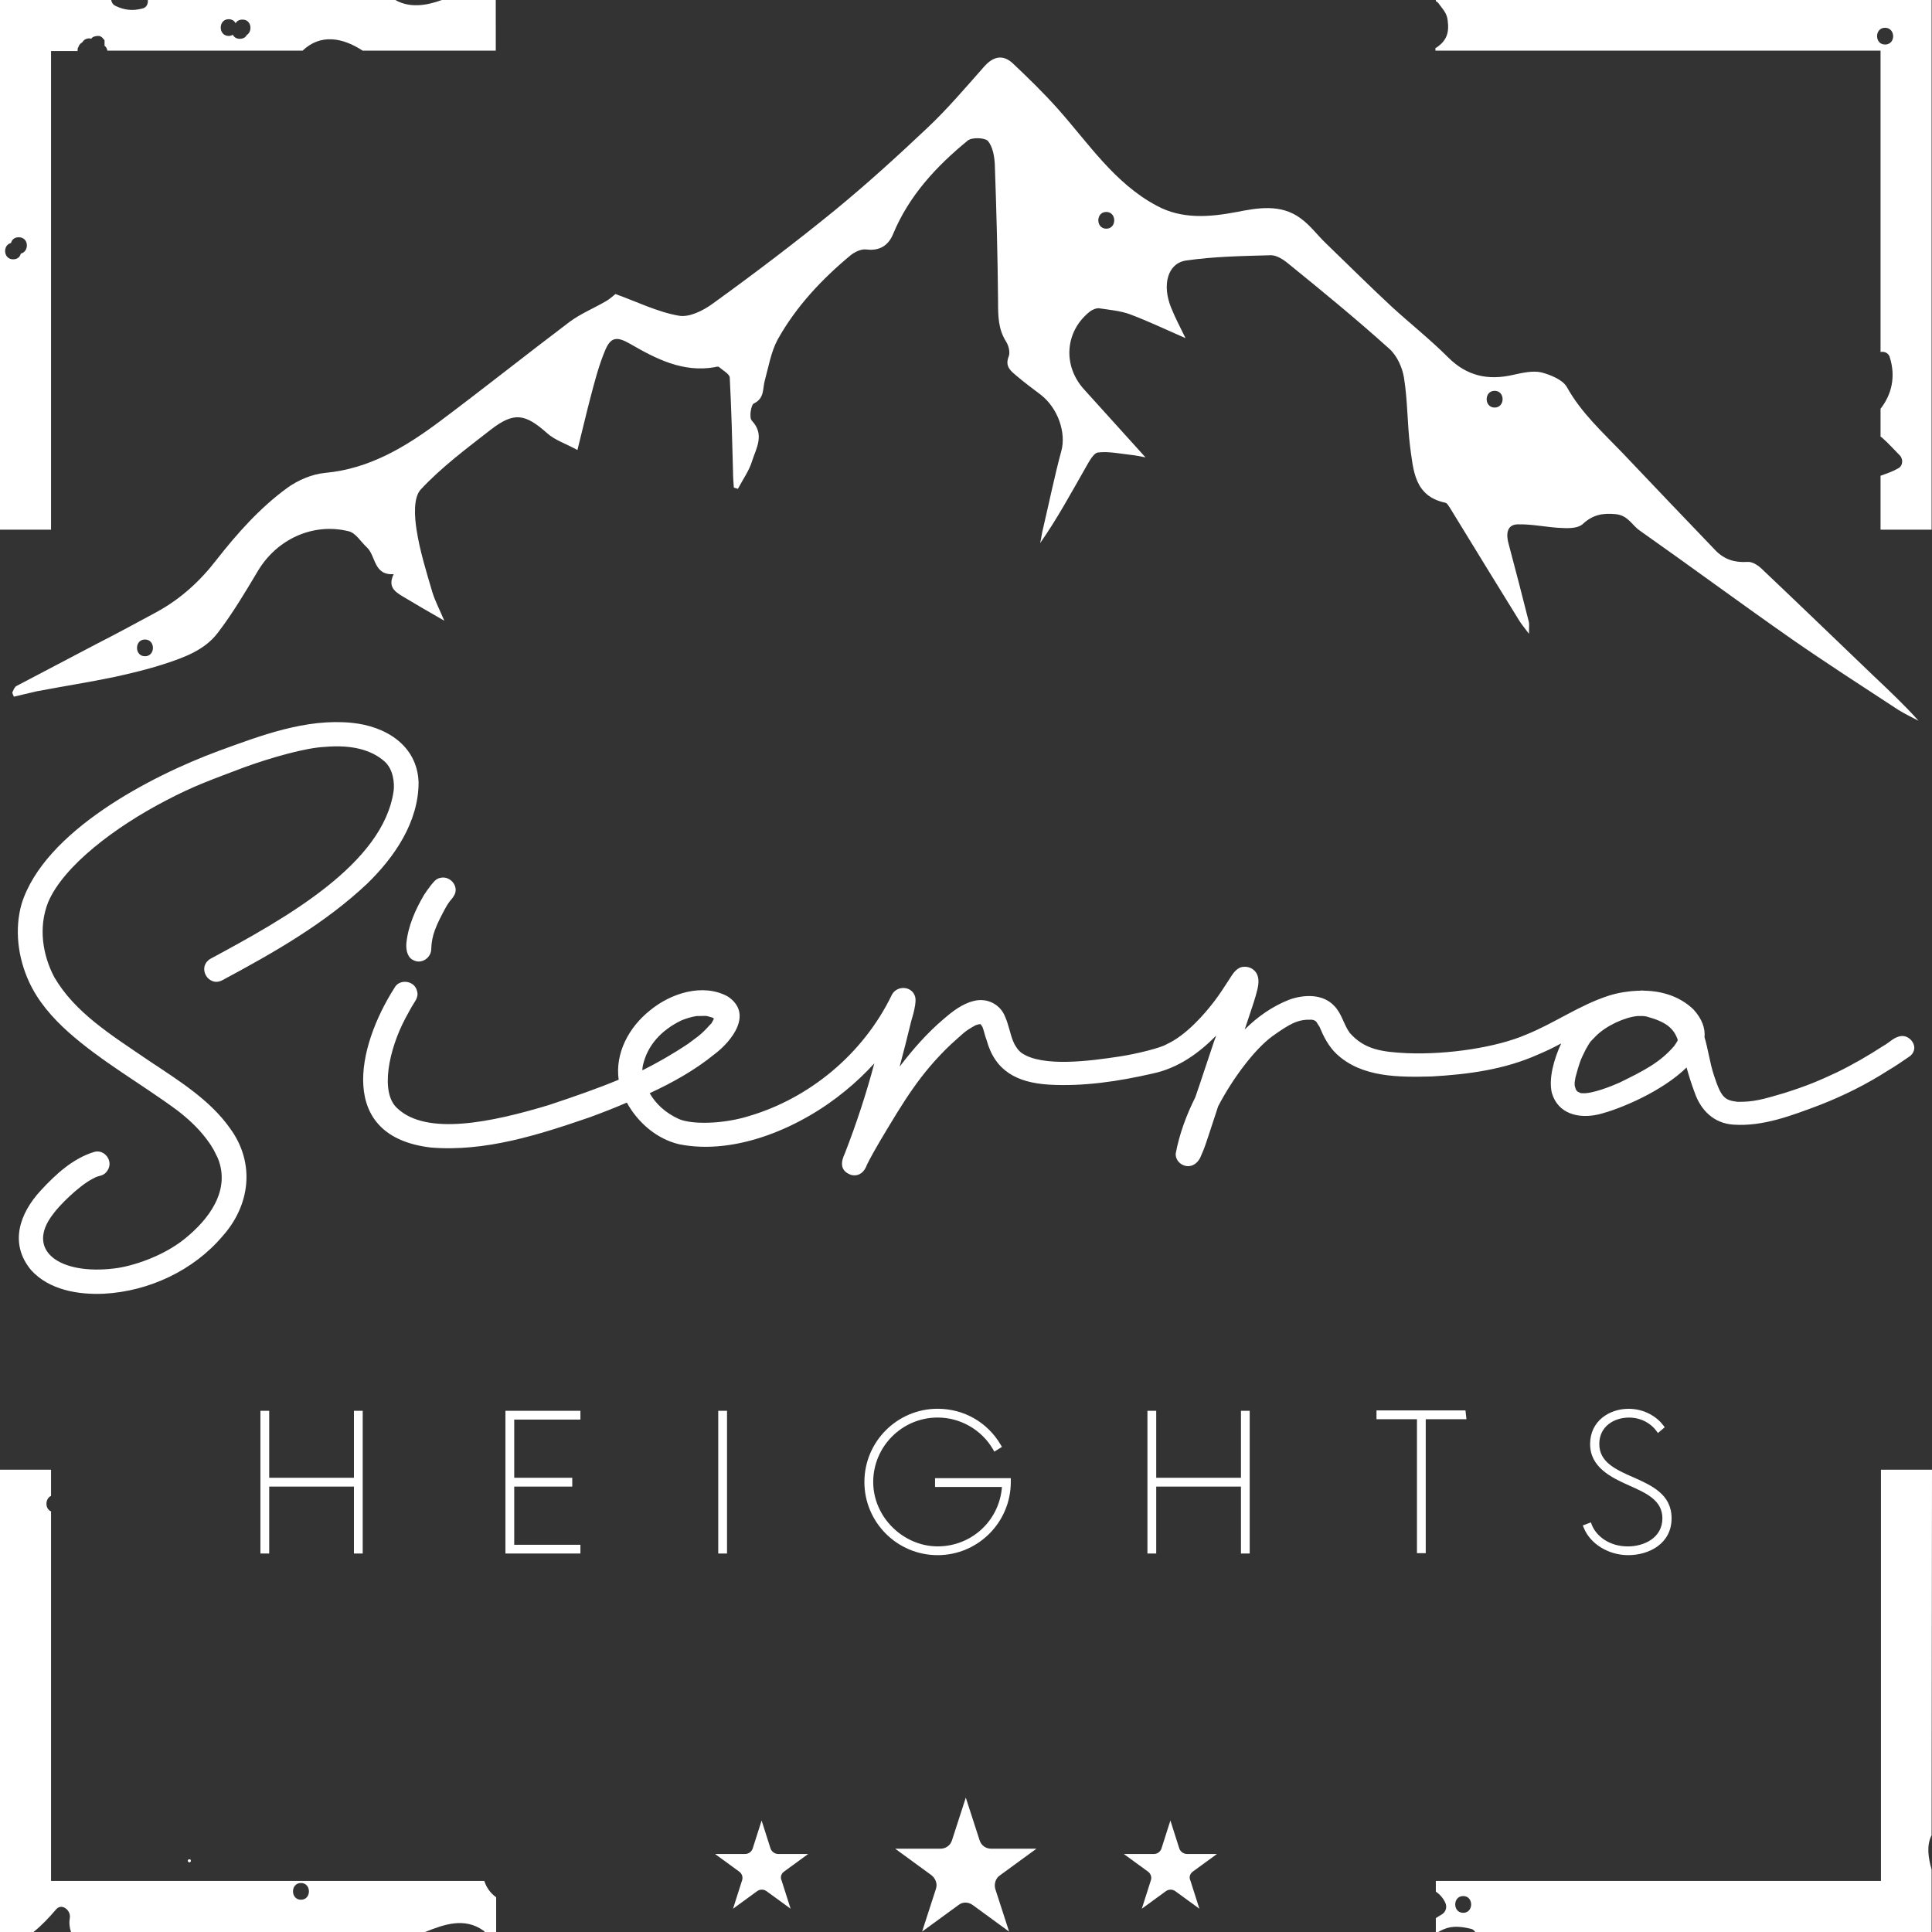 <?xml version="1.0" encoding="UTF-8"?>
<svg id="Layer_1" data-name="Layer 1" xmlns="http://www.w3.org/2000/svg" viewBox="0 0 473.1 473.1">
  <rect x="0" y="0" width="473.1" height="473.1" fill="#333333" stroke="none"/>
  <defs>
    <style>
      .cls-1 {
        fill: #fff;
      }
    </style>
  </defs>
  <path class="cls-1" d="m46.4,455.3c-.5,0-.5.7,0,.7.4,0,.4-.7,0-.7Z"/>
  <g>
    <g>
      <path class="cls-1" d="m36.7,259.9c-9.7-6.6-18.3-11.9-23.4-20.6-2.8-5.3-4-12.1-1.5-18.4,3.8-8.9,16.4-18.4,28.7-24.8,7-3.7,11.4-5.2,19.3-8.2,6.6-2.4,15.1-4.8,19.7-5,6.8-.6,11.5.8,14.6,3.5,2.3,2,2.5,5.5,2.3,7.2-2.5,18-26.7,31.4-44.9,41.2-3.4,2.1-.4,7.1,3,5.2,12.5-6.7,25-13.8,35.4-23.6,6.7-6.5,12.6-15.1,12.6-24.8-.3-9.1-8.1-13.8-16.4-14.6-11.2-1.1-22.2,3.1-32.6,6.9-16.5,6.1-42.6,19.6-48.2,37.4-1.8,6.3-.9,13.2,1.8,19.1,2.2,4.8,5.7,8.8,9.6,12.3,8.2,7.3,17.9,12.7,26.7,19.2,2.6,2,5,4.2,7,6.8h0c.6.8,1.2,1.6,1.7,2.5.3.4.9,1.8,1.1,2.1q0,.1.1.2c3.3,8-2.2,15.1-8,19.8-5.4,4.4-13,6.8-17.2,7.3-13.5,1.7-22-4.4-15.1-13.3,1.5-2.1,6.2-6.8,9.6-8.6.3-.1.7-.4,1-.5s.6-.2,1-.3c.8-.2,1.4-.7,1.8-1.4,1.4-2.3-.9-5.2-3.4-4.4-5.2,1.6-9.4,5.5-13,9.4-5.2,5.6-7.8,13-2.4,19.5,4.4,4.9,11.6,6.1,17.9,5.8,11-.6,21.9-5.7,29-14.1,6.8-7.6,8-17.9,1.9-26.3-4.9-7-12.5-11.7-19.7-16.5h0Z"/>
      <path class="cls-1" d="m101.4,235.2c1.9.9,4.2-.7,4.2-2.8.1-3.4,1.2-5.8,3.4-9.9,1.4-2.5,1.4-1.8,2.3-3.4,1.1-2.2-1.2-4.8-3.6-4.1-1,.2-1.6,1.1-2.2,1.8-.6.8-1.2,1.6-1.7,2.4-2.1,3.6-3.9,7.6-4.3,11.9-.1,1.6.3,3.5,1.9,4.1h0Z"/>
      <path class="cls-1" d="m465.7,253.7c-1.8.1-3,1.6-4.5,2.4-3.7,2.4-7.5,4.6-11.4,6.5-4.5,2.1-7.3,3.3-13,5.1-5.1,1.5-7.5,2.2-11.4,2.1-3-.4-3.9-.9-5.7-6.5-1-3-1.4-6.3-2.3-9.3.2-2.2-.6-4.5-2.7-6.8-3.2-3.1-7.5-4.5-11.9-4.6-.4,0-.8-.1-1.2,0h-.5c-2.4.1-4.9.5-7.1,1.2-7.2,2.3-13.4,6.8-20.4,9.6-7,3-18.8,4.9-29,4.5-6.3-.3-10.5-.9-14.1-5-1.5-2.1-1.9-4.6-3.7-6.5-2.8-3.1-7.5-2.9-11.1-1.6-4.1,1.6-7.8,4.2-10.9,7.3.4-1.2.8-2.4,1.2-3.6.7-2.1,1.4-4.1,1.9-6.2.4-1.6.5-3.4-.7-4.6-.8-.8-1.9-1.1-3.1-.9-1.6.4-2.4,2-3.2,3.2-1.1,1.7-2.2,3.4-3.4,5-2.5,3.3-7,8.5-11.8,10.7-1.4.9-7.5,2.4-11.5,3-7.2,1.1-19,2.7-24.1-.9-.1-.1-.6-.5-.9-.9-.2-.3-.8-1.1-1-1.7,0,0,0-.1-.1-.2-.8-2-1.1-4.1-2-6.1-1.2-3-4.4-4.6-7.6-3.8-2.9.7-5.3,2.6-7.5,4.5-4,3.4-7.5,7.4-10.7,11.6,1-3.7,1.9-7.3,2.8-11,.4-1.4.8-2.7,1-4.1.1-.8.2-1.6-.1-2.3-.9-2.4-4.4-2.5-5.6-.2-7.1,14.7-20.4,25.4-35,29.7-6.4,2-14.1,2.1-17.2.7-3.3-1.5-5.7-3.8-7.1-6.3,5.6-2.6,11-5.6,15.8-9.5,4.4-3.3,9.6-10,3.3-14.2-6.1-3.3-13.9-.8-19,3.4-5.3,4.2-8.6,10.6-7.7,17-5.3,2.2-10.8,4.1-17.1,6.2-13.9,4.2-29.9,7.6-37.1.8-4.3-3.8-2.1-14.4,2-22.1.7-1.2,1.3-2.5,2.1-3.7.6-.9,1.1-1.9.7-3-.6-2.5-4.3-3-5.5-.7-9.2,14.4-14.1,36.4,8.9,39.1,13.3,1.1,26.4-3.1,38.9-7.4,3-1.1,6.1-2.3,9.1-3.6,2.7,4.9,7.3,8.9,12.8,10.2,13.9,2.8,29.9-4.2,40.6-13,2.6-2.1,5-4.4,7.2-6.8-2,7.5-4.4,14.8-7.2,22-1,2.1-1.3,4.3,1.5,5.3,1.9.5,3.3-.7,3.9-2.5,1-2,2.1-3.9,3.2-5.8,5.8-9.7,9.8-16.5,17.4-23.7,3.1-2.7,3-3,6.1-4.7h.1c.3-.1.6-.2.8-.2h.2l.1.1c.1.2.3.4.4.6.4,1.1.6,2.2,1,3.2,2.1,7.7,7.6,10.4,15.2,10.9,8.5.5,17.1-.8,25.4-2.7,6.2-1.3,11.3-4.9,15.6-9.3-.2.7-.5,1.3-.7,2-1.5,4.4-2.9,8.8-4.4,13.1-2.2,4.4-3.9,9-4.8,13.8-.1,2.3,2.6,3.9,4.6,2.6.8-.5,1.4-1.4,1.7-2.3.7-1.5,1.2-3.1,1.7-4.6.8-2.4,1.6-4.9,2.4-7.3,3.6-6.9,8.9-13.9,13.2-17.1,4.5-3.2,6.3-4.2,9.7-4.1.1,0,.3.1.5.1.1.1.3.1.4.2.1.1.2.2.3.3.2.4.5.8.7,1.1,1,2.4,2.2,4.8,4.2,6.7,6.2,5.8,15.3,5.7,23.3,5.5,8.9-.5,17.9-1.7,26.1-5.4,1.9-.8,3.8-1.7,5.6-2.7-1.8,3.9-3.1,8.6-2.3,12.1,1.5,5.2,6.6,6.4,11.4,5.3,5.4-1.3,15.7-5.7,21.6-11.5.5,1.8,1.1,3.8,2,6.2,1.5,4.3,4.7,7.5,9.5,7.8,7.3.5,14.4-2.3,21.1-4.8,5.9-2.3,11.5-5.1,16.8-8.5,1.7-1,3.3-2.1,4.9-3.2.7-.4,1.2-1,1.4-1.8.4-1.5-1.1-3.5-3-3.4h0Zm-308.2,6.9c1.1-4.5,4.2-8.2,9.3-10.7,1.2-.5,2.5-.9,3.8-1.1h.4c2.7,0,1.3-.2,3.5.4h0c.1.1.2.1.3.2v.1c-.2.4-.4.8-.6,1.1,0,.1-.1.1-.1.1l-.2.2c-2.5,2.8-3.2,3-5.4,4.7-3.9,2.6-7.6,4.7-11.2,6.5,0-.6.1-1.1.2-1.5h0Zm252.5-4.5c-3.5,4.1-7.5,6.1-13.4,9-2,.9-6.8,2.8-9.1,2.6h-.2c-.2,0-.4-.1-.6-.2-.1-.1-.3-.1-.4-.2l-.2-.2c-.1-.1-.1-.2-.2-.3-.1-.2-.1-.4-.2-.6v.3h0v-.3c0-.1,0-.2-.1-.3v.2-1.1c.1-.4.1-.8.2-1.2,1-3.7,1.2-4.2,2.5-6.8,1.4-2.4.8-1.5,2.5-3.3,2.6-2.6,7.1-4.6,10.2-4.9h1.3c.3,0,.6.1.8.1,4.9,1.3,6.7,2.9,7.7,5.6.1.3,0,.4-.8,1.6h0Z"/>
    </g>
    <path class="cls-1" d="m46.4,455.3c-.5,0-.5.7,0,.7.4,0,.4-.7,0-.7Z"/>
    <g>
      <path class="cls-1" d="m118.6,460.6H12.5v-90.5c-1.5-.6-1.5-3.1,0-3.8v-6.4H0v113.2h8.2c2-1.6,3.8-3.5,5.5-5.5,1.4-1.7,3.7.2,3.4,2-.2,1.2-.1,2.4.3,3.5h86.7c4.7-1.9,9.6-3.6,14.2-.4.2.1.3.2.4.4h2.8v-8.5c-1.4-1-2.4-2.4-2.9-4h0Zm-44.9,4.6c-2.6,0-2.6-4.1,0-4.1s2.6,4.1,0,4.1Z"/>
      <path class="cls-1" d="m108.2,0C104.4,1.4,100.3,2,96.8,0h-60.6c.1.9-.3,1.9-1.4,2.1-2.3.6-4.4.4-6.6-.7-.6-.3-.9-.9-1-1.5H0v129.8h12.5V12.5h6.5v-.2c0-.3,0-.5.2-.8.1-.2.2-.5.4-.7l.1-.1c.1-.1.2-.2.4-.3.1-.1.2-.2.3-.4.4-.4.9-.6,1.4-.6.2,0,.3,0,.5.1h0c.1-.1.2-.2.3-.3h0c.1-.1.2-.1.3-.2h0c.1,0,.2,0,.3-.1h.1c.1,0,.3-.1.5-.1h.5c.1,0,.2.1.3.1,0,0,.1,0,.1.1.1,0,.1.1.2.1,0,0,.1,0,.1.1.1.1.2.1.2.2h0c.1.1.1.2.2.2,0,0,0,.1.1.1,0,.1.1.1.1.2v1.3c.4.3.6.7.7,1.2h47.8c4.4-4.2,9.8-3.2,14.7,0h32.6V0h-13.2ZM5.1,62.1c-.2.8-.8,1.4-1.9,1.4-2.4,0-2.6-3.5-.5-4,.2-.8.8-1.4,1.9-1.4,2.5,0,2.6,3.5.5,4ZM60.4,8.6c-.3.6-.9.9-1.7.9s-1.4-.4-1.7-1c-.3.2-.6.3-1,.3-2.6,0-2.6-4.1,0-4.1.8,0,1.4.4,1.7,1h0c.3-.6.9-.9,1.7-.9,2.2,0,2.5,2.9,1,3.8Z"/>
      <path class="cls-1" d="m351.6,0v.3c.3.1.6.4.8.7,1,1.4,1.9,2.2,2.1,4,.2,1.4.2,3-.5,4.3-.6,1.1-1.5,1.9-2.5,2.5v.6h109v73.8c.9-.2,2,.2,2.3,1.4,1.4,4.6.5,8.9-2.3,12.5v6.8c.1.1.3.2.4.3,1.5,1.3,2.9,2.9,4.3,4.3.9.9.8,2.6-.4,3.2-1.4.8-2.9,1.3-4.3,1.8v13.2h12.5V0h-121.4Zm110,10.9c-2.6,0-2.6-4.1,0-4.1s2.7,4.1,0,4.1Z"/>
      <path class="cls-1" d="m473.1,359.9h-12.5v100.7h-109v2.6c1,.7,1.8,1.6,2.3,2.7.5,1,.2,2.2-.7,2.8-.5.3-1.1.7-1.6,1v3.4h.6c.5-.3.9-.5,1.4-.7,2.1-.9,4.4-.6,6.5-.1.6.1,1,.5,1.2.9h111.7v-15.4c-.8-2.9-1.3-5.8,0-8.4l.1-89.5h0Zm-114.8,108.5c-2.6,0-2.6-4.1,0-4.1s2.6,4.1,0,4.1Z"/>
    </g>
    <g>
      <path class="cls-1" d="m244.9,459.2l8.9-6.5h-11.1c-1.3,0-2.4-.8-2.8-2l-3.4-10.5-3.4,10.5c-.4,1.2-1.5,2-2.8,2h-11.1l8.9,6.5c1,.8,1.5,2.1,1.1,3.3l-3.4,10.5,8.9-6.5c1-.8,2.4-.8,3.5,0l8.9,6.5-3.4-10.5c-.3-1.2.1-2.6,1.2-3.3h0Z"/>
      <path class="cls-1" d="m192,458.3l5.9-4.3h-7.3c-.8,0-1.6-.5-1.9-1.3l-2.2-6.9-2.2,6.9c-.3.8-1,1.3-1.9,1.3h-7.3l5.9,4.3c.7.5,1,1.4.7,2.2l-2.2,6.9,5.9-4.3c.7-.5,1.6-.5,2.3,0l5.9,4.3-2.2-6.9c-.4-.8-.1-1.7.6-2.2h0Z"/>
      <path class="cls-1" d="m292.1,458.3l5.9-4.3h-7.3c-.8,0-1.6-.5-1.9-1.3l-2.2-6.9-2.2,6.9c-.3.8-1,1.3-1.9,1.3h-7.3l5.9,4.3c.7.5,1,1.4.7,2.2l-2.2,6.9,5.9-4.3c.7-.5,1.6-.5,2.3,0l5.9,4.3-2.2-6.9c-.4-.8-.1-1.7.6-2.2h0Z"/>
    </g>
    <g>
      <polygon class="cls-1" points="86.67 361.87 65.92 361.87 65.92 345.47 63.77 345.47 63.77 380.42 65.92 380.42 65.92 364.03 86.67 364.03 86.67 380.42 88.82 380.42 88.82 345.47 86.67 345.47 86.67 361.87"/>
      <polygon class="cls-1" points="123.77 380.42 142.13 380.42 142.13 378.28 125.92 378.28 125.92 364.03 140.13 364.03 140.13 361.87 125.92 361.87 125.92 347.62 142.13 347.62 142.13 345.47 123.77 345.47 123.77 380.42"/>
      <rect class="cls-1" x="175.88" y="345.47" width="2.15" height="34.95"/>
      <path class="cls-1" d="m228.98,364.12h16.37c-.61,8.21-7.4,14.55-15.74,14.55s-15.78-7.08-15.78-15.77,7.08-15.78,15.78-15.78c5.56,0,10.76,2.98,13.56,7.79l.32.56,1.86-1.16-.31-.53c-3.24-5.51-9.02-8.81-15.44-8.81-9.88,0-17.93,8.04-17.93,17.93s8.04,17.92,17.93,17.92,17.92-8.04,17.92-17.92v-.93h-18.55v2.15Z"/>
      <polygon class="cls-1" points="303.88 361.87 283.13 361.87 283.13 345.47 280.98 345.47 280.98 380.42 283.13 380.42 283.13 364.03 303.88 364.03 303.88 380.42 306.02 380.42 306.02 345.47 303.88 345.47 303.88 361.87"/>
      <polygon class="cls-1" points="337.07 345.37 337.07 347.53 346.98 347.53 346.98 380.33 349.13 380.33 349.13 347.53 359.1 347.53 358.86 345.37 337.07 345.37"/>
      <path class="cls-1" d="m399.85,361.71c-4.23-1.88-8.22-3.67-8.22-8.11s3.77-6.47,7.27-6.47c3.21,0,5.56,1.67,6.69,3.24l.4.55,1.66-1.42-.35-.47c-1.47-1.96-4.47-4.05-8.5-4.05-4.68,0-9.42,2.96-9.42,8.62s5.05,8.16,9.51,10.14c4.21,1.87,8.19,3.63,8.19,8.06,0,4.72-4.39,6.88-8.47,6.88-4.67,0-7.8-2.66-8.82-5.3l-.22-.58-1.98.74.24.59c1.58,3.94,6.05,6.69,10.88,6.69,5.12,0,10.62-2.82,10.62-9.03,0-5.86-4.82-8.01-9.48-10.09Z"/>
    </g>
    <path class="cls-1" d="m459,165.7c-9.3-8.9-18.5-17.8-27.8-26.6-.9-.8-2.2-1.6-3.3-1.5-3.1.2-5.6-.6-7.7-2.7-7.7-8-15.3-16-22.9-24-4.9-5.1-10.1-9.8-13.6-16.1-1-1.8-4-3-6.2-3.6-2.2-.5-4.7.1-7,.6-6.1,1.4-11.3.3-15.9-4.3-4.3-4.3-9.2-8.2-13.7-12.3-5.5-5.1-10.8-10.4-16.2-15.6-2.1-2-3.9-4.5-6.3-6.2-4.8-3.5-10.4-2.5-15.5-1.5-6.8,1.3-13.5,1.8-19.6-1.5-10.4-5.5-16.8-15.4-24.4-23.9-3.4-3.8-7.1-7.4-10.8-10.9-2.4-2.3-4.8-1.9-7.1.7-4.6,5.2-9,10.4-14,15.1-7.4,7-14.9,13.8-22.7,20.2-9.7,7.9-19.6,15.4-29.7,22.7-2.3,1.7-5.8,3.5-8.4,3-5.2-.9-10.2-3.4-15.5-5.3-.4.3-1.3,1.2-2.4,1.8-2.9,1.7-6.1,3-8.8,5-10.6,8-21,16.3-31.7,24.3-8.4,6.3-17.3,11.7-28.2,12.7-3.2.3-6.7,1.8-9.3,3.7-6.7,4.9-12.2,11.1-17.3,17.6-4,5.2-8.8,9.6-14.7,12.8-4.8,2.6-9.6,5.2-14.5,7.7-6.6,3.5-13.2,6.9-19.8,10.4-.5.3-.7,1-1,1.6.1.3.2.6.4,1,1.8-.4,3.7-.9,5.5-1.3,6.3-1.2,12.7-2.2,19-3.5,4.1-.9,8.3-1.9,12.3-3.2,4.9-1.6,9.9-3.4,13.1-7.6,3.6-4.7,6.7-9.9,9.8-15.1,4.6-7.8,13.5-12,22.3-9.8,1.7.4,2.9,2.5,4.4,3.9,2.3,2.1,1.6,6.9,6.6,6.6-1.5,3.1.3,4.3,2.3,5.5,3.2,1.9,6.4,3.8,10.1,5.9-1.1-2.6-2.2-4.7-2.9-6.9-1.5-5.1-3.1-10.2-3.9-15.4-.5-3.2-.8-7.8,1-9.8,5.1-5.5,11.3-10.1,17.2-14.7,5.7-4.4,8.4-3.9,13.8.9,1.9,1.7,4.5,2.5,7.4,4.1,1.3-5.2,2.2-9.1,3.2-12.9s2-7.7,3.5-11.3c1.4-3.5,2.9-3.7,6.2-1.8,6.4,3.7,13,7.1,20.8,5.7.3-.1.8-.2,1,0,.9.8,2.6,1.7,2.6,2.6.4,7.6.6,15.3.8,23,0,1.3.1,2.6.2,3.9.3.1.7.2,1,.3,1.2-2.3,2.8-4.5,3.5-6.9,1-3.1,3.1-6.4-.1-9.8-.7-.7-.2-3.9.5-4.2,2.7-1.3,2.1-3.7,2.7-5.7.9-3.3,1.5-6.9,3.1-9.9,4.5-8.1,10.8-14.8,17.9-20.7,1-.8,2.6-1.6,3.9-1.4,3.3.4,5.4-1.1,6.5-3.8,3.9-9.4,10.6-16.6,18.3-22.9,1-.8,4.1-.7,4.9.1,1.2,1.4,1.6,3.8,1.7,5.7.4,11.2.7,22.4.8,33.6,0,3.5,0,6.8,2,9.9.6,1,1,2.6.6,3.6-1,2.5.6,3.6,2,4.8,1.9,1.6,3.9,3.1,5.9,4.6,4.2,3.3,6.2,9.3,5,13.7-1.7,6.3-3,12.7-4.5,19.1-.3,1.1-.4,2.3-.7,3.5,4.2-6,7.6-12.3,11.2-18.6.8-1.4,1.9-3.5,3-3.6,2.6-.3,5.4.3,8.1.6,1,.1,1.9.3,3.5.6-5.4-6-10.2-11.3-15-16.6-5.4-5.9-4.7-14.4,1.5-19.2.6-.4,1.5-.8,2.2-.7,2.6.4,5.2.6,7.6,1.5,4.5,1.7,8.9,3.8,13.5,5.8-1.2-2.5-2.5-4.9-3.5-7.4-2.3-5.6-.9-10.9,3.6-11.6,6.9-1,13.8-1.1,20.8-1.3,1.4,0,3,1,4.2,2,8.4,6.8,16.8,13.7,24.8,20.9,1.9,1.7,3.2,4.6,3.6,7.1.9,5.6.8,11.3,1.5,16.9.8,5.7,1,12.1,8.6,13.7.5.1.9.9,1.3,1.5,5.6,9.2,11.3,18.4,16.9,27.5.5.8,1.2,1.6,2.3,3.1,0-1.6.1-2.2,0-2.8-1.6-6.4-3.3-12.9-5-19.3-.6-2.2-.5-4.6,2.2-4.7,3.7-.1,7.4.8,11.1.9,1.7.1,3.9,0,4.9-1,2.4-2.2,4.7-2.7,8-2.4,3.1.3,4,2.7,5.9,4,12.5,8.8,24.8,17.9,37.4,26.7,8.5,5.9,17.2,11.5,25.9,17.2,1.6,1,3.3,1.8,5,2.7-3.2-3.6-7-7.2-10.8-10.8h0Zm-423.5-5c-2.6,0-2.6-4.1,0-4.1s2.6,4.1,0,4.1Zm235.4-104.7c-2.6,0-2.6-4.1,0-4.1s2.6,4.1,0,4.1Zm95.1,43.8c-2.6,0-2.6-4.1,0-4.1s2.6,4.1,0,4.1Z"/>
  </g>
</svg>